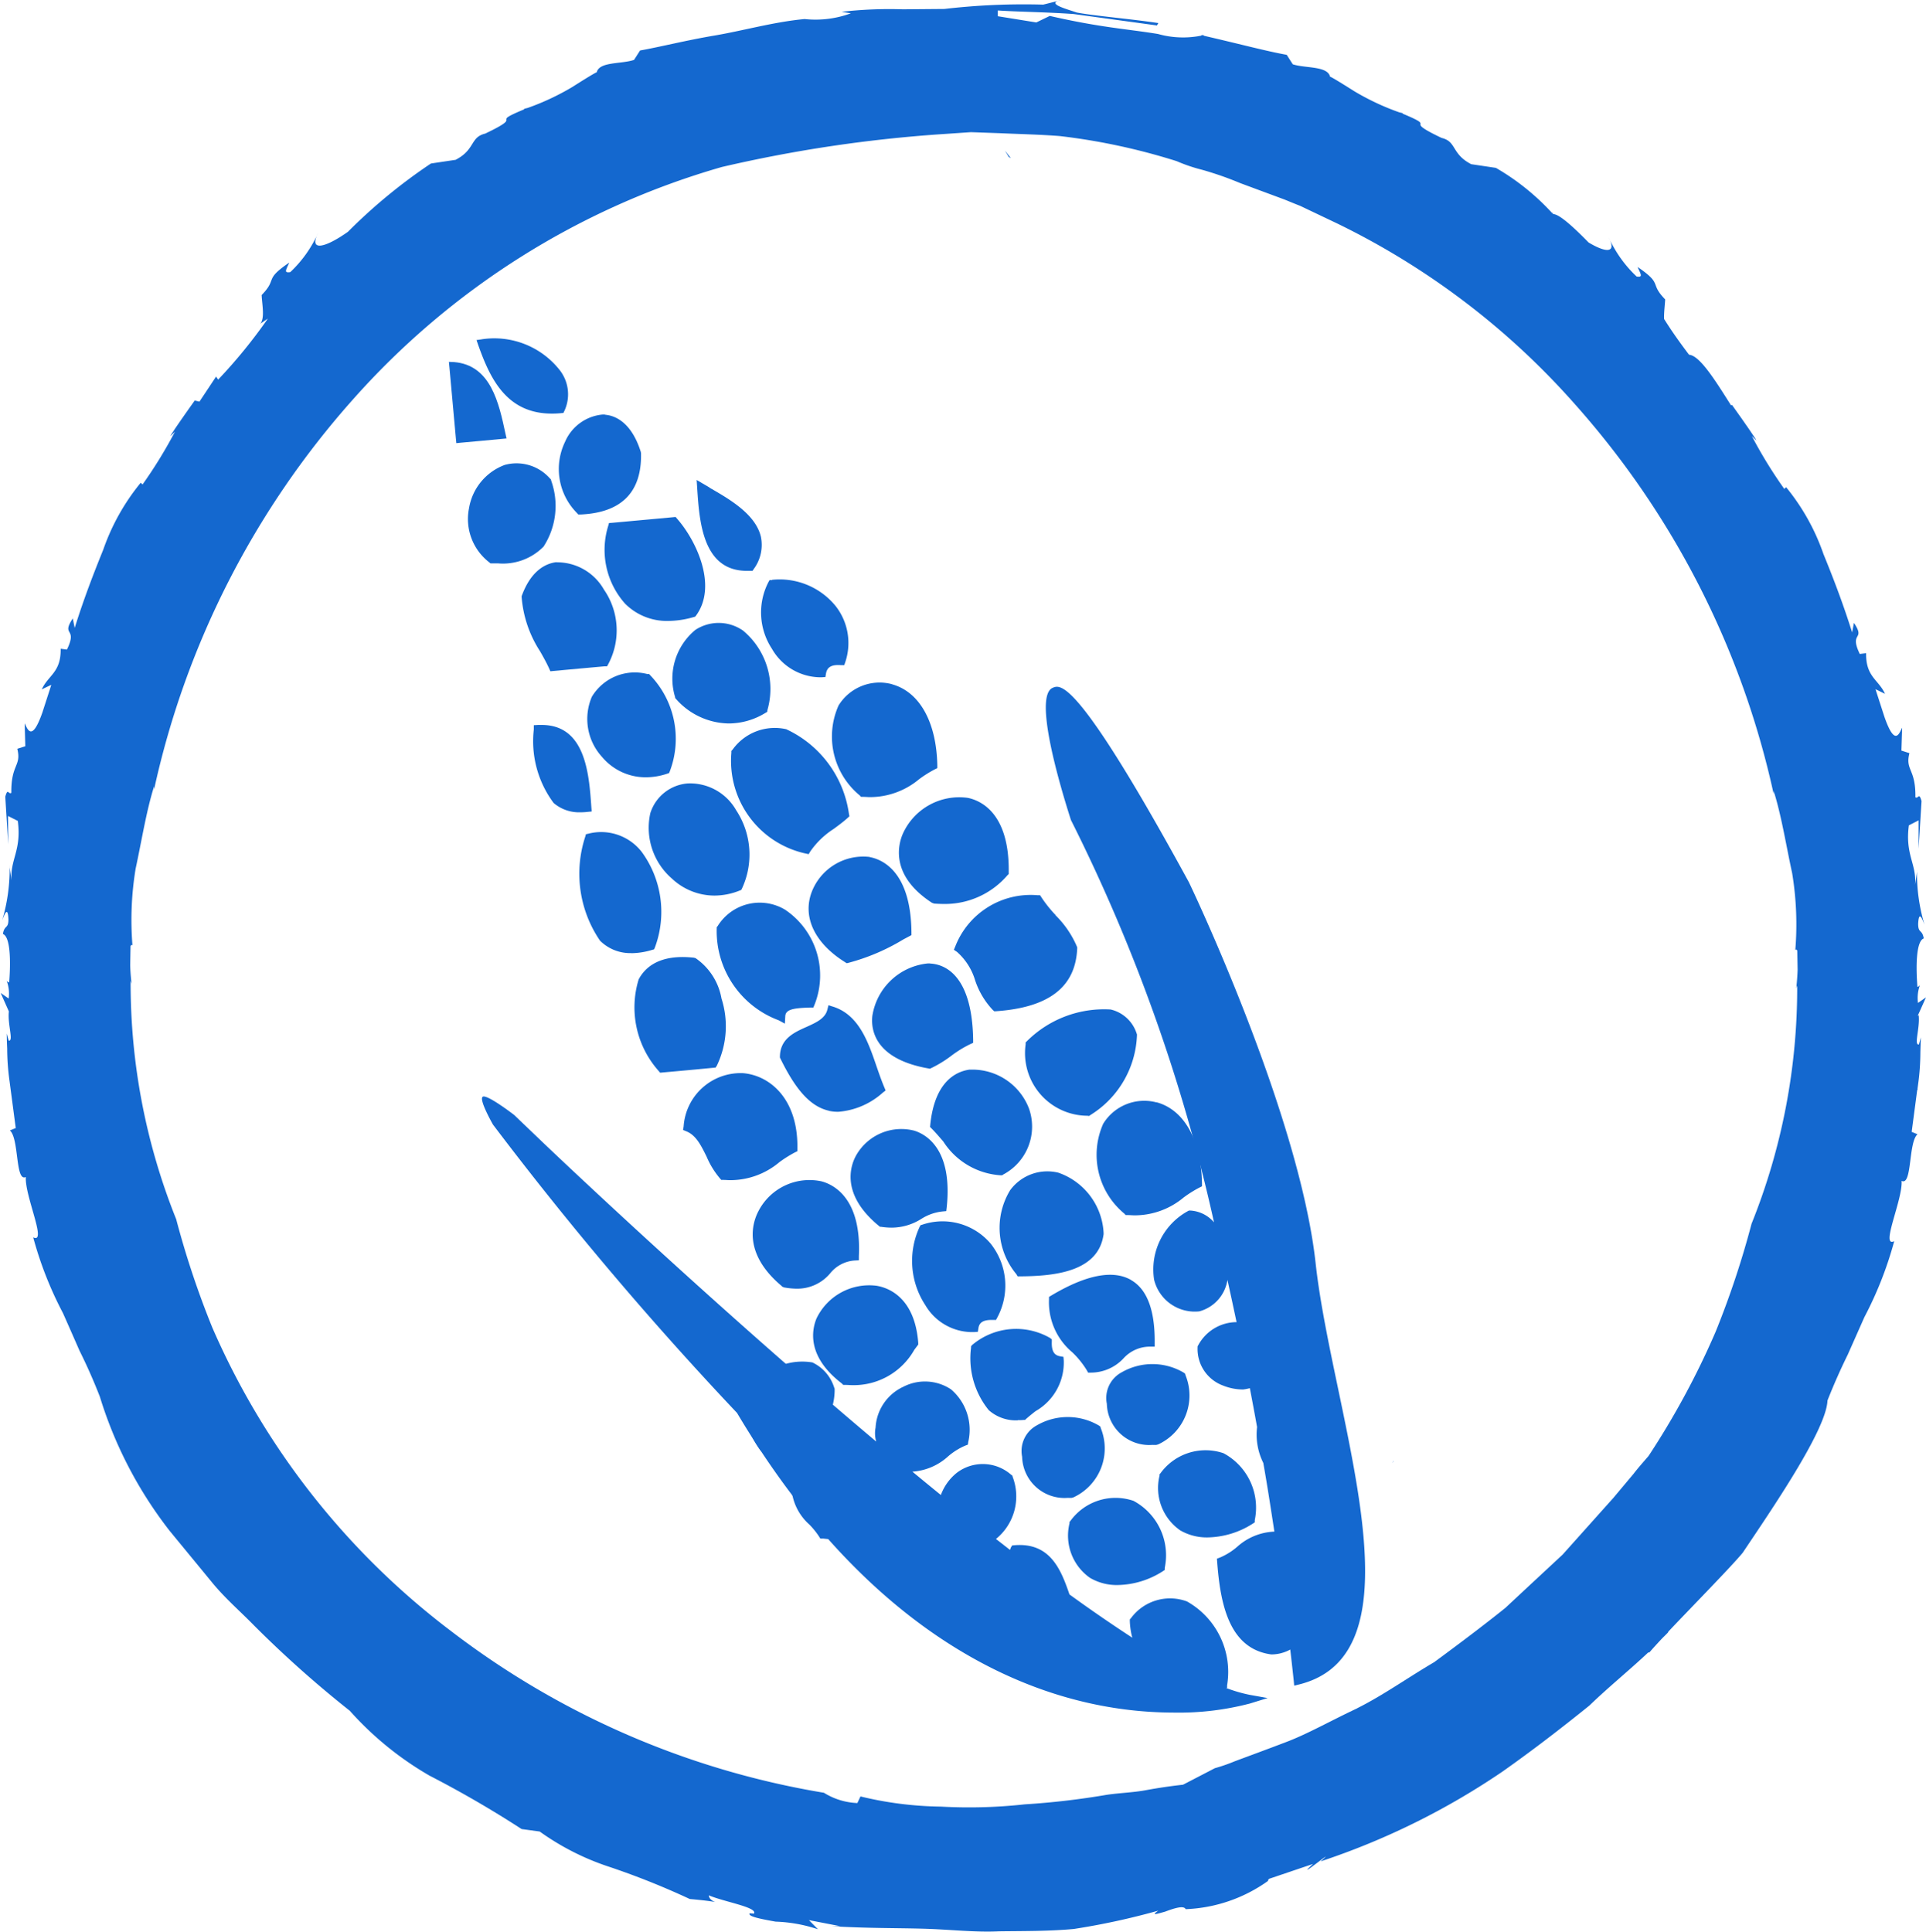 <svg id="Group_816" data-name="Group 816" xmlns="http://www.w3.org/2000/svg" width="44.513" height="44.657" viewBox="0 0 44.513 44.657">
  <path id="Path_834" data-name="Path 834" d="M1808.893,707.8l.192-.428-.185.129a.857.857,0,0,1,.049-.421.086.086,0,0,1-.062.05c-.04-.5-.026-1.06.146-1.119-.037-.22-.13-.109-.129-.341.017-.316.094-.113.146.022a4.121,4.121,0,0,1-.173-1.254c.009,0-.045.333-.045.333.04-.484-.234-.688-.143-1.374l.225-.116,0,.655.068-1.1c-.061-.216-.071-.045-.142-.088.01-.669-.24-.615-.138-1.02l-.185-.059.017-.529c-.068.132-.166.449-.41-.252l-.206-.638.22.107c-.15-.33-.446-.391-.437-.94l-.146.019c-.255-.529.144-.3-.135-.719l-.042.22c-.218-.689-.439-1.263-.663-1.811a5.024,5.024,0,0,0-.864-1.546l-.041.041a10.617,10.617,0,0,1-.75-1.221l.1.1c.019-.013-.558-.819-.558-.819l-.025.005c-.355-.561-.719-1.15-.969-1.167-.331-.439-.472-.662-.576-.826-.006-.141.018-.311.025-.453-.377-.386-.036-.339-.638-.75.078.175.129.244-.022.221a2.825,2.825,0,0,1-.642-.9c.184.363-.061.358-.469.113-.367-.377-.682-.655-.814-.655l-.019-.017.012-.016a.13.13,0,0,0-.021.008,5.487,5.487,0,0,0-1.3-1.044l-.57-.085c-.462-.239-.333-.524-.684-.607-.97-.462-.033-.2-.906-.563l.013-.008-.09-.022,0,0h0a5.778,5.778,0,0,1-1.033-.485s-.554-.352-.562-.336c-.055-.254-.576-.193-.862-.288l-.14-.219c-.458-.081-1.031-.237-1.911-.44l-.022-.019-.028.008-.015,0v.008a2.143,2.143,0,0,1-1-.039c-.741-.12-1.326-.148-2.5-.417l-.311.151-.89-.144,0-.133c.443.031,1.083.035,1.751.082l1.927.264.033-.055c-.671-.1-1.443-.162-1.885-.243-.21-.075-.761-.215-.345-.291l-.432.108a15.828,15.828,0,0,0-2.283.1l-.961.008a9.7,9.7,0,0,0-1.415.058l.213.035a2.357,2.357,0,0,1-1.068.132c-.717.067-1.418.269-2.08.381s-1.252.262-1.723.346l-.139.217c-.287.1-.807.036-.863.289-.008-.017-.561.336-.561.336a5.779,5.779,0,0,1-1.033.485h0l-.09.023.013.008c-.873.361.064.1-.906.563-.353.084-.224.367-.684.606l-.57.085a12.536,12.536,0,0,0-1.918,1.578c-.538.381-.908.459-.693.033a2.82,2.82,0,0,1-.641.9c-.152.023-.1-.046-.023-.221-.6.41-.26.364-.638.75.01.225.077.53-.03.662l.174-.117a11.89,11.89,0,0,1-1.149,1.41l-.048-.07-.384.579-.109-.026s-.578.808-.557.821l.1-.1a10.727,10.727,0,0,1-.75,1.221l-.041-.042a5.051,5.051,0,0,0-.866,1.546c-.222.549-.445,1.123-.661,1.811l-.044-.22c-.278.423.121.192-.135.72l-.145-.019c.01.549-.285.608-.437.939l.221-.105-.206.638c-.246.7-.343.385-.41.252l.015.529-.185.059c.1.405-.147.351-.138,1.019-.069.044-.08-.127-.14.089l.068,1.1-.005-.655.226.114c.092.687-.183.89-.143,1.375,0,0-.054-.334-.045-.333a4.2,4.2,0,0,1-.172,1.254c.052-.135.129-.34.144-.023,0,.233-.091.122-.128.341.171.061.185.615.145,1.12a.088.088,0,0,1-.062-.05.84.84,0,0,1,.05.421l-.185-.129.19.428c-.035.291.117.7-.005.673l-.044-.161s0,.136.01.344a5.6,5.6,0,0,0,.054.751l.144,1.089-.136.054c.216.184.122,1.2.369,1.077-.028.435.5,1.556.17,1.394a8.512,8.512,0,0,0,.689,1.753c.127.287.252.57.383.87.153.307.309.651.469,1.061a9.63,9.63,0,0,0,1.609,3.095c.351.428.674.819.981,1.194s.657.674.975,1a25.46,25.46,0,0,0,2.21,1.969,7.474,7.474,0,0,0,1.843,1.5,24.6,24.6,0,0,1,2.129,1.235l.418.057a5.916,5.916,0,0,0,1.56.8,17.8,17.8,0,0,1,1.909.76c.338.03.512.055.589.071-.058-.021-.143-.069-.149-.156.359.153,1.135.276,1.043.423l-.1-.008c-.046.073.246.129.6.193a3.426,3.426,0,0,1,.978.176l-.207-.211.722.14-.2,0c.8.049,1.484.041,2.111.058s1.194.088,1.758.061c.563-.008,1.125,0,1.728-.054a16.645,16.645,0,0,0,1.955-.424c-.177.125-.036.077.158.023.19-.071.432-.154.475-.057a3.5,3.5,0,0,0,1.9-.651.079.079,0,0,1,.028-.051l1.016-.344c-.508.469.646-.473.174-.058a16.924,16.924,0,0,0,4.2-2.074c.682-.48,1.358-1,2.013-1.529.442-.427.921-.814,1.36-1.227l.026,0c.057-.068.162-.183.283-.313.052-.054.108-.105.157-.159l-.011,0c.567-.6,1.466-1.514,1.729-1.834.629-.942,1.933-2.828,1.958-3.517.162-.41.318-.754.469-1.061l.385-.868a8.579,8.579,0,0,0,.689-1.755c-.328.162.2-.96.17-1.393.247.125.153-.894.368-1.077l-.135-.055.13-.985.005.019,0-.033.012-.089a5.453,5.453,0,0,0,.054-.752c.006-.206.011-.344.011-.344l-.044.162c-.124.03.028-.383-.006-.674m-12.974,16.018c-.6.281-1.138.588-1.634.777s-.909.34-1.2.449a4.05,4.05,0,0,1-.458.159l-.736.382c-.282.031-.57.073-.861.127s-.6.062-.906.107a17.808,17.808,0,0,1-1.893.22,11.8,11.8,0,0,1-1.941.052,8.261,8.261,0,0,1-1.854-.235l-.072.153a1.57,1.57,0,0,1-.773-.238,19.383,19.383,0,0,1-8.611-3.732,17.579,17.579,0,0,1-5.526-7.025,20.671,20.671,0,0,1-.833-2.5,14.617,14.617,0,0,1-1.053-5.508l.022.069s-.027-.216-.032-.435l.008-.435c.015-.037.035-.041.045-.012a7.3,7.3,0,0,1,.073-1.783c.14-.647.246-1.327.426-1.9v.072a19.958,19.958,0,0,1,4.591-9.009,18.043,18.043,0,0,1,8.531-5.379,31.839,31.839,0,0,1,5.081-.759l.675-.046.682.024c.455.021.916.03,1.374.066a14.525,14.525,0,0,1,2.7.58,3.811,3.811,0,0,0,.513.18c.126.032.269.076.423.127l.03.01c.157.053.327.117.507.192l1.022.379c.12.049.242.1.359.145l.853.406a17.583,17.583,0,0,1,5.5,4.182,19.942,19.942,0,0,1,4.591,9.009v-.072c.18.572.286,1.252.427,1.9a7.3,7.3,0,0,1,.072,1.783c.012-.03.031-.024.046.011l.008.436c-.007.217-.032.433-.032.433l.022-.068a14.6,14.6,0,0,1-1.055,5.508,20.57,20.57,0,0,1-.832,2.5,18.639,18.639,0,0,1-1.549,2.868c-.126.145-.248.284-.345.41l-.466.556-1.174,1.312c-.387.36-.839.78-1.321,1.23-.515.414-1.081.839-1.648,1.257-.607.356-1.186.769-1.778,1.064" transform="translate(-1764.572 -684.32)" fill="#1468cf"/>
  <path id="Path_835" data-name="Path 835" d="M1773.711,686.78l.044-.012c-.012-.015-.013-.037-.044.012" transform="translate(-1761.955 -683.624)" fill="#1468cf"/>
  <path id="Path_836" data-name="Path 836" d="M1789.619,710.563c-.012.019-.018.041-.03.06a.15.15,0,0,0,.03-.06" transform="translate(-1757.409 -676.806)" fill="#1468cf"/>
  <path id="Path_837" data-name="Path 837" d="M1782.765,687.2l-.138-.174.09.149Z" transform="translate(-1759.403 -683.545)" fill="#1468cf"/>
  <path id="Path_838" data-name="Path 838" d="M1773.261,690.421l-.127.018.042.122c.274.769.653,1.578,1.7,1.578a1.949,1.949,0,0,0,.207-.01l.059-.005.026-.054a.908.908,0,0,0-.13-.96,1.924,1.924,0,0,0-1.782-.689" transform="translate(-1762.121 -682.579)" fill="#1468cf"/>
  <path id="Path_839" data-name="Path 839" d="M1772.638,690.822l.012.125c.049.552.1,1.1.15,1.654l.01.1.1-.01c.16-.013.32-.028.482-.044l.578-.054-.026-.116c-.15-.7-.337-1.581-1.186-1.65Z" transform="translate(-1762.263 -682.458)" fill="#1468cf"/>
  <path id="Path_840" data-name="Path 840" d="M1775.684,691.769l-.052,0a1.046,1.046,0,0,0-.876.634,1.442,1.442,0,0,0,.274,1.64l.033.037.05,0c.949-.041,1.421-.517,1.4-1.417l-.005-.03c-.224-.709-.615-.843-.829-.859" transform="translate(-1761.698 -682.188)" fill="#1468cf"/>
  <path id="Path_841" data-name="Path 841" d="M1773.5,694.957l.035,0,.136,0a1.315,1.315,0,0,0,1.057-.388,1.729,1.729,0,0,0,.176-1.523l-.007-.031-.023-.021a1.027,1.027,0,0,0-1.046-.311,1.292,1.292,0,0,0-.823,1,1.264,1.264,0,0,0,.467,1.25Z" transform="translate(-1762.165 -681.936)" fill="#1468cf"/>
  <path id="Path_842" data-name="Path 842" d="M1777.39,693.121l-.3-.176.013.2c.05.759.127,1.9,1.145,1.9l.08,0,.053,0,.03-.044a.938.938,0,0,0,.163-.746c-.125-.523-.735-.872-1.18-1.128" transform="translate(-1760.989 -681.851)" fill="#1468cf"/>
  <path id="Path_843" data-name="Path 843" d="M1777.076,693.609l-.53.049-.938.086-.072.005-.019.069a1.868,1.868,0,0,0,.39,1.794,1.36,1.36,0,0,0,.994.4,2.144,2.144,0,0,0,.592-.089l.035-.01.022-.028c.5-.688,0-1.735-.438-2.233Z" transform="translate(-1761.461 -681.66)" fill="#1468cf"/>
  <path id="Path_844" data-name="Path 844" d="M1774.752,694.422c-.244.028-.583.185-.8.765l-.008.022v.021a2.677,2.677,0,0,0,.426,1.253c.072.126.145.256.208.394l.03.068.076-.008c.392-.036.783-.072,1.177-.107l.057,0,.027-.049a1.659,1.659,0,0,0-.1-1.726,1.244,1.244,0,0,0-1.1-.629" transform="translate(-1761.888 -681.429)" fill="#1468cf"/>
  <path id="Path_845" data-name="Path 845" d="M1778.5,694.745l-.056,0-.028.05a1.529,1.529,0,0,0,.082,1.537,1.3,1.3,0,0,0,1.084.659h.068l.084-.005.014-.081c.019-.1.071-.215.341-.194l.081,0,.026-.077a1.383,1.383,0,0,0-.225-1.289,1.668,1.668,0,0,0-1.47-.606" transform="translate(-1760.658 -681.337)" fill="#1468cf"/>
  <path id="Path_846" data-name="Path 846" d="M1778.273,695.685a.984.984,0,0,0-1.091-.013,1.46,1.46,0,0,0-.473,1.549l.005.03.021.023a1.654,1.654,0,0,0,1.217.563,1.624,1.624,0,0,0,.844-.243l.042-.024.008-.049a1.755,1.755,0,0,0-.572-1.836" transform="translate(-1761.108 -681.115)" fill="#1468cf"/>
  <path id="Path_847" data-name="Path 847" d="M1776.555,696.436l-.04,0a1.157,1.157,0,0,0-1.285.526,1.3,1.3,0,0,0,.235,1.388,1.314,1.314,0,0,0,1.015.472,1.571,1.571,0,0,0,.489-.082l.048-.017.018-.046a2.119,2.119,0,0,0-.451-2.209Z" transform="translate(-1761.552 -680.856)" fill="#1468cf"/>
  <path id="Path_848" data-name="Path 848" d="M1780.912,696.623a1.113,1.113,0,0,0-1.235.493,1.763,1.763,0,0,0,.491,2.079l.028.032.044,0c.058,0,.113.006.166.006a1.776,1.776,0,0,0,1.129-.41,2.634,2.634,0,0,1,.364-.23l.061-.03V698.5c-.019-1-.41-1.7-1.047-1.875" transform="translate(-1760.297 -680.809)" fill="#1468cf"/>
  <path id="Path_849" data-name="Path 849" d="M1785.668,704.138a1.112,1.112,0,0,0-1.235.493,1.762,1.762,0,0,0,.491,2.079l.028.032.044,0c.058,0,.113.006.166.006a1.769,1.769,0,0,0,1.129-.412,2.746,2.746,0,0,1,.364-.229l.061-.03v-.067c-.019-1-.41-1.7-1.047-1.875" transform="translate(-1758.936 -678.657)" fill="#1468cf"/>
  <path id="Path_850" data-name="Path 850" d="M1774.626,699.155a.905.905,0,0,0,.617.211,1.343,1.343,0,0,0,.158-.009l.1-.01-.008-.1c-.053-.76-.131-1.9-1.149-1.9l-.081,0-.1.006v.1a2.389,2.389,0,0,0,.46,1.7" transform="translate(-1761.826 -680.591)" fill="#1468cf"/>
  <path id="Path_851" data-name="Path 851" d="M1778.99,697.433a1.2,1.2,0,0,0-1.248.467l-.03.033,0,.044a2.192,2.192,0,0,0,1.712,2.326l.074.016.039-.064a1.916,1.916,0,0,1,.54-.52c.106-.078.219-.161.319-.251l.044-.041-.011-.059a2.542,2.542,0,0,0-1.443-1.95" transform="translate(-1760.809 -680.576)" fill="#1468cf"/>
  <path id="Path_852" data-name="Path 852" d="M1777.118,698.4a.987.987,0,0,0-.851.686,1.554,1.554,0,0,0,.5,1.513,1.436,1.436,0,0,0,.981.392,1.562,1.562,0,0,0,.584-.116l.036-.014.018-.035a1.86,1.86,0,0,0-.135-1.807,1.224,1.224,0,0,0-1.136-.619" transform="translate(-1761.237 -680.291)" fill="#1468cf"/>
  <path id="Path_853" data-name="Path 853" d="M1782.319,698.662a1.429,1.429,0,0,0-1.514.85c-.109.268-.263.96.684,1.576l.049.017c.081.006.158.009.233.009a1.9,1.9,0,0,0,1.458-.661l.032-.031v-.045c.018-1.37-.654-1.655-.943-1.715" transform="translate(-1759.948 -680.22)" fill="#1468cf"/>
  <path id="Path_854" data-name="Path 854" d="M1776.18,702.07a1.708,1.708,0,0,0,.479-.076l.048-.014.019-.046a2.349,2.349,0,0,0-.307-2.207,1.187,1.187,0,0,0-1.226-.421l-.062.014-.017.06a2.744,2.744,0,0,0,.342,2.4.991.991,0,0,0,.724.288" transform="translate(-1761.589 -680.038)" fill="#1468cf"/>
  <path id="Path_855" data-name="Path 855" d="M1780.51,699.721a1.277,1.277,0,0,0-1.334.8c-.226.581.061,1.192.767,1.632l.037.025.042-.01a4.832,4.832,0,0,0,1.267-.54l.188-.1v-.064c-.013-1.415-.681-1.688-.966-1.74" transform="translate(-1760.412 -679.914)" fill="#1468cf"/>
  <path id="Path_856" data-name="Path 856" d="M1779.034,703.166c.008-.157.187-.189.581-.2l.068,0,.026-.063a1.83,1.83,0,0,0-.682-2.2,1.142,1.142,0,0,0-1.555.379l-.023.028v.039a2.2,2.2,0,0,0,1.429,2.11l.146.079Z" transform="translate(-1760.885 -679.678)" fill="#1468cf"/>
  <path id="Path_857" data-name="Path 857" d="M1784.062,700.866a2.915,2.915,0,0,1-.328-.41l-.032-.05h-.059a1.87,1.87,0,0,0-1.9,1.181l-.033.08.072.049a1.411,1.411,0,0,1,.418.655,1.85,1.85,0,0,0,.408.686l.033.03.045,0c1.223-.086,1.837-.561,1.874-1.454v-.022l-.008-.021a2.272,2.272,0,0,0-.494-.722" transform="translate(-1759.664 -679.714)" fill="#1468cf"/>
  <path id="Path_858" data-name="Path 858" d="M1776.571,704.19l.054-.005q.591-.052,1.178-.109l.05-.005.027-.041a2.1,2.1,0,0,0,.109-1.554,1.43,1.43,0,0,0-.6-.934l-.037-.01c-.8-.089-1.133.229-1.277.5a2.207,2.207,0,0,0,.458,2.113Z" transform="translate(-1761.314 -679.396)" fill="#1468cf"/>
  <path id="Path_859" data-name="Path 859" d="M1781.577,701.632h-.041a1.44,1.44,0,0,0-1.289,1.216c-.032.291.03.99,1.3,1.212l.031.006.03-.014a2.736,2.736,0,0,0,.467-.287,2.614,2.614,0,0,1,.439-.269l.063-.028V703.4c-.023-1.551-.7-1.751-.993-1.765" transform="translate(-1760.086 -679.364)" fill="#1468cf"/>
  <path id="Path_860" data-name="Path 860" d="M1779.715,704.823a.992.992,0,0,0,.215.023,1.741,1.741,0,0,0,1.034-.444l.064-.049-.031-.075c-.064-.152-.12-.314-.176-.475-.2-.589-.417-1.2-1.007-1.387l-.107-.033-.027.108c-.053.2-.26.293-.479.392-.285.127-.608.271-.616.684v.026l.012.023c.36.737.7,1.109,1.119,1.205" transform="translate(-1760.56 -679.148)" fill="#1468cf"/>
  <path id="Path_861" data-name="Path 861" d="M1784.966,702.466a2.525,2.525,0,0,0-1.933.729l-.033.032v.045a1.448,1.448,0,0,0,1.427,1.65l.041.005.033-.024a2.268,2.268,0,0,0,1.072-1.843v-.019l-.007-.019a.83.83,0,0,0-.6-.556" transform="translate(-1759.296 -679.133)" fill="#1468cf"/>
  <path id="Path_862" data-name="Path 862" d="M1777.392,705.54a1.939,1.939,0,0,0,.309.5l.027.031.041,0c.059,0,.113.006.167.006a1.761,1.761,0,0,0,1.132-.414,2.854,2.854,0,0,1,.362-.228l.057-.028v-.064c.018-1.124-.616-1.682-1.25-1.739a1.32,1.32,0,0,0-1.379,1.231l-.013.082.078.032c.225.091.342.333.468.588" transform="translate(-1761.058 -678.799)" fill="#1468cf"/>
  <path id="Path_863" data-name="Path 863" d="M1782.2,703.541c-.3.04-.809.259-.912,1.276l-.005.05.036.036c.094.094.183.2.27.3a1.7,1.7,0,0,0,1.326.781h.035l.027-.019a1.253,1.253,0,0,0,.591-1.528,1.4,1.4,0,0,0-1.367-.894" transform="translate(-1759.788 -678.819)" fill="#1468cf"/>
  <path id="Path_864" data-name="Path 864" d="M1780.511,706.85l.023.019.028,0a1.637,1.637,0,0,0,.238.019,1.292,1.292,0,0,0,.686-.2,1.133,1.133,0,0,1,.494-.174l.086-.008.01-.086c.142-1.344-.476-1.688-.749-1.773a1.2,1.2,0,0,0-1.349.58c-.133.244-.347.9.532,1.622" transform="translate(-1760.196 -678.513)" fill="#1468cf"/>
  <path id="Path_865" data-name="Path 865" d="M1778.768,707.983l.049.023a1.658,1.658,0,0,0,.3.03.99.99,0,0,0,.771-.356.793.793,0,0,1,.562-.295l.1-.005,0-.1c.062-1.33-.58-1.648-.859-1.724a1.327,1.327,0,0,0-1.464.691c-.139.268-.365.972.543,1.731" transform="translate(-1760.7 -678.25)" fill="#1468cf"/>
  <path id="Path_866" data-name="Path 866" d="M1782.916,707.743l.031.052h.061c.836-.005,1.811-.121,1.926-.975l0-.015,0-.015a1.557,1.557,0,0,0-1.046-1.391,1.066,1.066,0,0,0-1.114.405,1.672,1.672,0,0,0,.143,1.94" transform="translate(-1759.428 -678.294)" fill="#1468cf"/>
  <path id="Path_867" data-name="Path 867" d="M1782.315,708.824l.082,0,.083-.006.013-.084c.015-.1.071-.2.338-.19l.068,0,.032-.06a1.559,1.559,0,0,0-.157-1.706,1.456,1.456,0,0,0-1.576-.437l-.042.012-.022.04a1.863,1.863,0,0,0,.131,1.807,1.259,1.259,0,0,0,1.048.624" transform="translate(-1759.88 -678.035)" fill="#1468cf"/>
  <path id="Path_868" data-name="Path 868" d="M1779.855,709.7l.026.018.031,0c.063,0,.124.006.181.006a1.607,1.607,0,0,0,1.428-.817l.091-.121,0-.041c-.081-1.059-.7-1.275-.961-1.318a1.35,1.35,0,0,0-1.389.753c-.1.24-.255.872.6,1.517" transform="translate(-1760.39 -677.708)" fill="#1468cf"/>
  <path id="Path_869" data-name="Path 869" d="M1785.317,707.347c-.419-.241-1.041-.12-1.847.361l-.05.03v.058a1.509,1.509,0,0,0,.54,1.224,2.069,2.069,0,0,1,.334.414l.03.054h.062a1.032,1.032,0,0,0,.754-.327.822.822,0,0,1,.616-.273h.107v-.1c.006-.743-.177-1.227-.544-1.438" transform="translate(-1759.176 -677.762)" fill="#1468cf"/>
  <path id="Path_870" data-name="Path 870" d="M1783.1,710.31c.042,0,.086,0,.131-.005l.035,0,.027-.026c.068-.06.143-.12.216-.177a1.293,1.293,0,0,0,.652-1.174l-.007-.081-.08-.014c-.1-.019-.2-.075-.189-.338l0-.051-.039-.033a1.574,1.574,0,0,0-1.806.165l-.022.028v.036a1.9,1.9,0,0,0,.41,1.439.946.946,0,0,0,.666.235" transform="translate(-1759.576 -677.485)" fill="#1468cf"/>
  <path id="Path_871" data-name="Path 871" d="M1779.531,708.811a1.419,1.419,0,0,0-1.068.246c-.152.075-.309.152-.469.214l-.07.027,0,.076a2.081,2.081,0,0,0,.4,1.469l.028.026h.053a1.44,1.44,0,0,0,1.634-1.424l0-.027-.01-.026a.959.959,0,0,0-.5-.58" transform="translate(-1760.749 -677.319)" fill="#1468cf"/>
  <path id="Path_872" data-name="Path 872" d="M1784.005,711.651h.076l.044-.012a1.246,1.246,0,0,0,.633-1.6l-.009-.035-.03-.023a1.423,1.423,0,0,0-1.434-.01.673.673,0,0,0-.345.729.979.979,0,0,0,1.065.949" transform="translate(-1759.317 -677.029)" fill="#1468cf"/>
  <path id="Path_873" data-name="Path 873" d="M1785.527,710.7h.076l.044-.012a1.245,1.245,0,0,0,.633-1.6l-.009-.035-.03-.023a1.423,1.423,0,0,0-1.434-.01.673.673,0,0,0-.345.729.979.979,0,0,0,1.065.949" transform="translate(-1758.881 -677.302)" fill="#1468cf"/>
  <path id="Path_874" data-name="Path 874" d="M1780.848,710.484c-.687-.545-1.569.1-1.994.405l-.036.026-.006.045a1.239,1.239,0,0,0,.395,1.169,1.835,1.835,0,0,1,.221.273l.031.05h.074a1.438,1.438,0,0,0,1.632-1.425l.009-.1-.095-.018c-.057-.012-.207-.039-.192-.34l0-.055Z" transform="translate(-1760.5 -676.89)" fill="#1468cf"/>
  <path id="Path_875" data-name="Path 875" d="M1784.263,713.085a1.22,1.22,0,0,0,.643.167,1.994,1.994,0,0,0,1.042-.319l.045-.03,0-.051a1.427,1.427,0,0,0-.723-1.546,1.287,1.287,0,0,0-1.458.464l-.021.024,0,.032a1.191,1.191,0,0,0,.471,1.258" transform="translate(-1759.073 -676.616)" fill="#1468cf"/>
  <path id="Path_876" data-name="Path 876" d="M1785.88,712.229a1.22,1.22,0,0,0,.643.167,1.993,1.993,0,0,0,1.042-.319l.045-.03,0-.051a1.426,1.426,0,0,0-.723-1.546,1.287,1.287,0,0,0-1.457.464l-.021.024,0,.032a1.192,1.192,0,0,0,.471,1.258" transform="translate(-1758.61 -676.861)" fill="#1468cf"/>
  <path id="Path_877" data-name="Path 877" d="M1788.578,719.027a.912.912,0,0,0,.434-.113c.051.44.078.7.08.716l.011.118.116-.028c2.211-.552,1.545-3.743.9-6.829-.219-1.047-.426-2.036-.522-2.917-.383-3.468-2.9-8.744-2.93-8.8-2.584-4.735-2.965-4.566-3.146-4.489-.439.188.143,2.187.422,3.055a40.011,40.011,0,0,1,3.307,9.3.777.777,0,0,0-.553-.273h-.026l-.023.012a1.538,1.538,0,0,0-.783,1.585.967.967,0,0,0,1.046.733.892.892,0,0,0,.649-.727c.073.329.143.655.211.976a1.012,1.012,0,0,0-.887.536l-.014.024v.028a.9.9,0,0,0,.593.88,1.237,1.237,0,0,0,.461.089,1.209,1.209,0,0,0,.154-.03c.058.306.115.607.167.9a1.468,1.468,0,0,0,.144.828c.1.565.18,1.095.256,1.587a1.359,1.359,0,0,0-.854.346,1.511,1.511,0,0,1-.4.252l-.074.028.006.078c.073.978.279,2,1.243,2.134Z" transform="translate(-1759.192 -680.787)" fill="#1468cf"/>
  <path id="Path_878" data-name="Path 878" d="M1779.127,711.338c2.687,4.52,5.761,6.106,7.869,6.641a9.02,9.02,0,0,0,2.228.283,6.476,6.476,0,0,0,1.757-.21l.408-.126-.419-.075a3.409,3.409,0,0,1-.534-.156l.016-.01,0-.053a1.87,1.87,0,0,0-.927-1.939,1.122,1.122,0,0,0-1.294.386l-.027.03v.039a1.741,1.741,0,0,0,.057.383c-.459-.3-.945-.632-1.452-1-.2-.589-.453-1.205-1.272-1.137l-.053.005-.027.044c-.011.018-.011.04-.023.058l-.324-.252a1.266,1.266,0,0,0,.389-1.428l-.01-.036-.031-.023a.991.991,0,0,0-1.249-.045,1.173,1.173,0,0,0-.372.516q-.33-.268-.658-.54a1.357,1.357,0,0,0,.823-.351,1.519,1.519,0,0,1,.4-.251l.059-.022.009-.063a1.229,1.229,0,0,0-.4-1.216,1.088,1.088,0,0,0-1.1-.059,1.106,1.106,0,0,0-.642.944.68.68,0,0,0,.015.323c-3.954-3.332-7.642-6.854-7.71-6.919l-.66-.632s-.606-.467-.719-.422.232.647.232.647a79.632,79.632,0,0,0,5.639,6.663" transform="translate(-1762.092 -678.678)" fill="#1468cf"/>
</svg>
